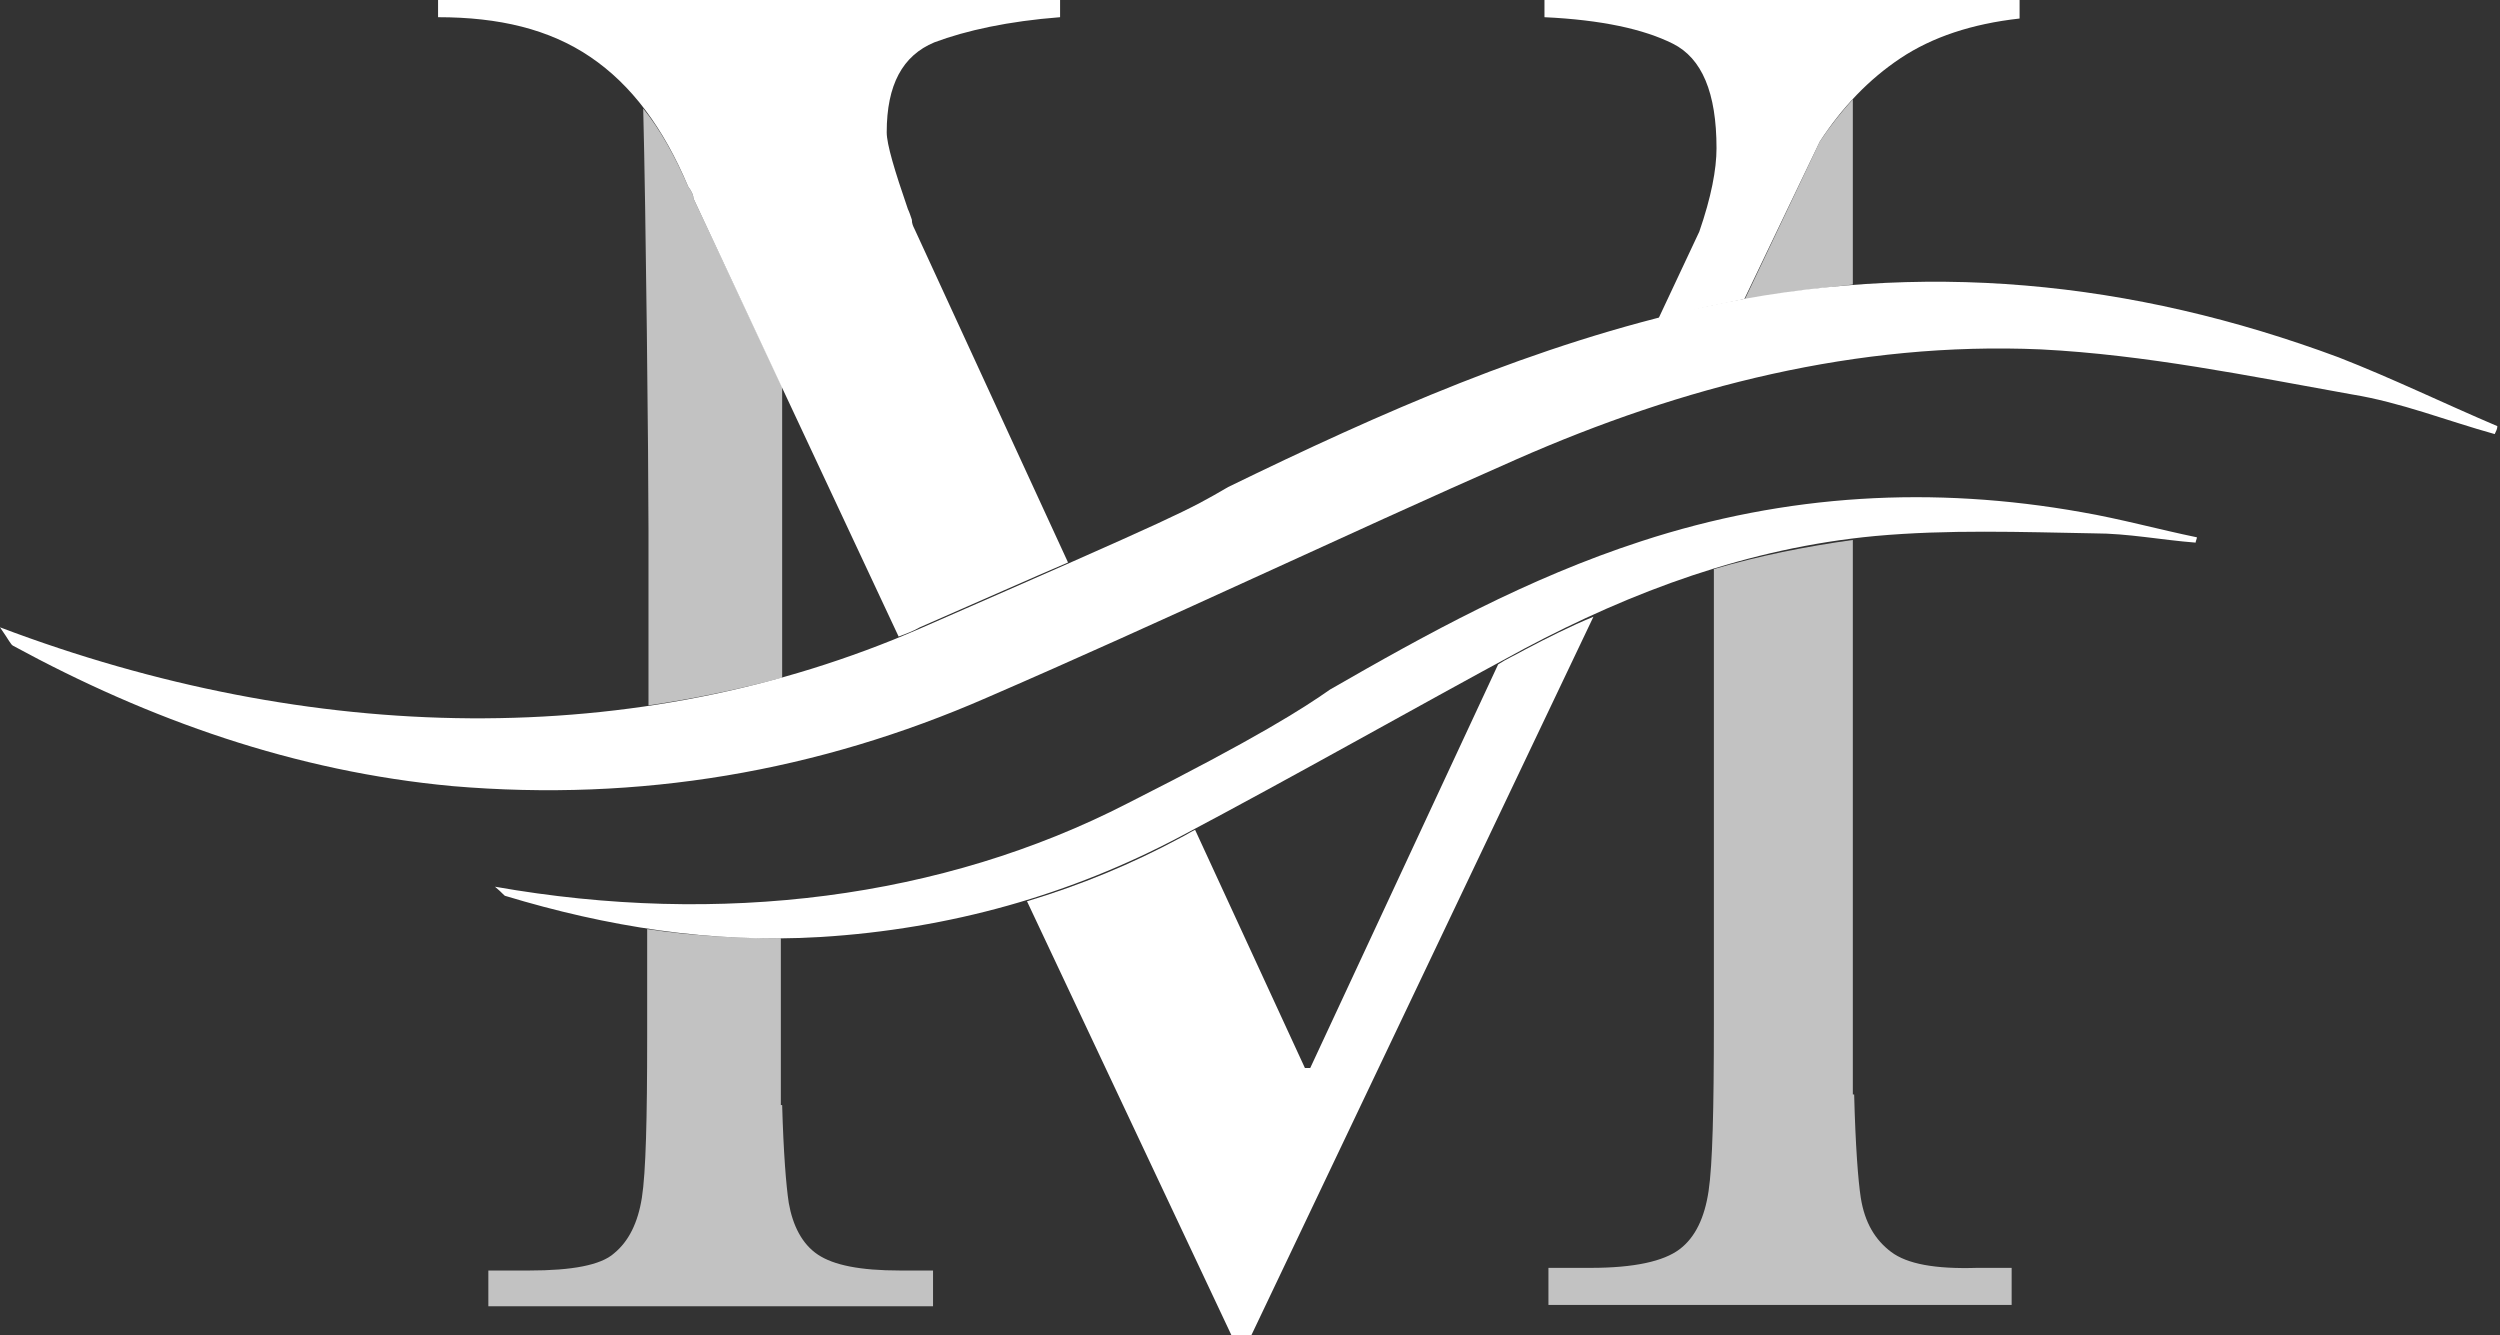<?xml version="1.0" encoding="utf-8"?>
<!-- Generator: Adobe Illustrator 28.3.0, SVG Export Plug-In . SVG Version: 6.00 Build 0)  -->
<svg version="1.1" id="Layer_2_00000146497260044725279190000001813474804728794257_"
	 xmlns="http://www.w3.org/2000/svg" xmlns:xlink="http://www.w3.org/1999/xlink" x="0px" y="0px" viewBox="0 0 188.9 100.9"
	 style="enable-background:new 0 0 188.9 100.9;" xml:space="preserve">
<rect x="0" y="0" width="188.9" height="100.9" fill="#333333" stroke="none"/>
<style type="text/css">
	.st0{fill:#FFFFFF;}
	.st1{fill:#FFFFFF;fill-opacity:0.7;}
</style>
<g id="Layer_2-2">
	<path class="st0" d="M69.5,47.5c-21.4,9.3-46,8.8-69.5-0.1c0.7,1,0.8,1.3,1,1.4c10.3,5.6,21.3,9.5,33.2,10.6
		c14.1,1.2,27.6-1.1,40.4-6.7c13.4-5.8,26.6-12.1,40-18c12.5-5.5,25.7-8.9,39.6-8.3c7.9,0.4,15.7,2,23.5,3.4c3.7,0.6,7.2,2,10.8,3
		c0.1-0.2,0.2-0.4,0.2-0.6c-4-1.7-7.9-3.6-12-5.2c-15.6-5.8-31.5-7.4-48-3.8c-12.7,2.8-24.4,8-35.9,13.6
		C89.7,38.6,89.4,38.8,69.5,47.5L69.5,47.5z"/>
	<path class="st0" d="M85.2,60.7C71.2,67.9,54.4,70,37.4,67c0.6,0.5,0.7,0.7,0.8,0.7c7.6,2.3,15.5,3.6,23.8,3.1
		c9.8-0.6,18.9-3.2,27.2-7.6c8.7-4.6,17.3-9.5,26-14.2c8.1-4.3,16.9-7.6,26.5-8.5c5.5-0.5,11-0.3,16.5-0.2c2.6,0,5.1,0.5,7.7,0.7
		c0-0.1,0.1-0.3,0.1-0.4c-2.9-0.6-5.8-1.4-8.7-1.9c-11.2-2-22.3-1.4-33.3,2.2c-8.6,2.8-16.2,7-23.5,11.2
		C98.5,53.5,95.1,55.7,85.2,60.7L85.2,60.7z"/>
	<path class="st1" d="M49,53.3c3.4-0.5,6.8-1.2,10.1-2.1V29.2L52.4,15c0-0.2-0.1-0.5-0.4-0.9c-1-2.3-2.1-4.3-3.4-5.9
		c0.2,7.6,0.4,26.6,0.4,31.9L49,53.3L49,53.3z"/>
	<path class="st0" d="M129.7,11.2c0,1.6-0.4,3.7-1.3,6.3l-3.1,6.6c1.2-0.3,2.4-0.6,3.6-0.9c1-0.2,1.9-0.4,2.9-0.6l5.7-11.9
		c1.7-2.6,3.7-4.7,6.1-6.3c2.4-1.6,5.4-2.6,9-3V0h-35.9v1.3c4.3,0.2,7.5,0.9,9.7,2C128.6,4.4,129.7,7,129.7,11.2L129.7,11.2z"/>
	<path class="st0" d="M52,14.1c0.3,0.4,0.4,0.7,0.4,0.9l15.5,33.1c0.5-0.2,1.1-0.4,1.6-0.7c4.8-2.1,8.4-3.7,11.2-4.9L69.1,17.3
		c-0.1-0.2-0.2-0.4-0.2-0.7c-0.1-0.3-0.2-0.6-0.3-0.8c-1-2.9-1.6-4.9-1.6-5.8c0-3.6,1.2-5.8,3.6-6.8c2.4-0.9,5.6-1.6,9.5-1.9V0h-47
		v1.3c4.6,0,8.4,0.9,11.5,3S50.1,9.6,52,14.1L52,14.1z"/>
	<path class="st1" d="M140,21.5V7.5c-0.9,1-1.7,2-2.5,3.2l-5.7,12C134.6,22.1,137.3,21.8,140,21.5L140,21.5z"/>
	<path class="st1" d="M61.8,94.8c-1.2-0.8-1.9-2.2-2.2-3.9c-0.2-1.3-0.4-3.8-0.5-7.4H59V70.9c-3.4,0-6.8-0.2-10.1-0.7v8.2
		c0,6.1-0.1,10.2-0.4,12.1c-0.3,1.9-1,3.3-2.1,4.2C45.4,95.6,43.2,96,40,96h-3.1v2.7h33.6V96H68C65,96,63,95.6,61.8,94.8L61.8,94.8z
		"/>
	<path class="st0" d="M115.2,49.1c-0.7,0.4-1.4,0.7-2,1.1L99,80.7h-0.4l-8.3-18c-0.4,0.2-0.7,0.4-1.1,0.6c-3.7,2-7.6,3.6-11.6,4.8
		L93.1,101h1.4l25.9-54.4C118.7,47.3,116.9,48.2,115.2,49.1L115.2,49.1z"/>
	<path class="st1" d="M142.9,94.6c-1.2-0.9-2-2.2-2.3-4.1c-0.2-1.3-0.4-3.9-0.5-7.8H140V40.8c-3.6,0.5-7.1,1.2-10.5,2.2v34.4
		c0,6.4-0.1,10.6-0.4,12.6c-0.3,2-1,3.5-2.2,4.4s-3.4,1.4-6.7,1.4h-3.2v2.8h35v-2.8h-2.6C146.2,95.9,144.1,95.5,142.9,94.6
		L142.9,94.6z"/>
</g>
</svg>
